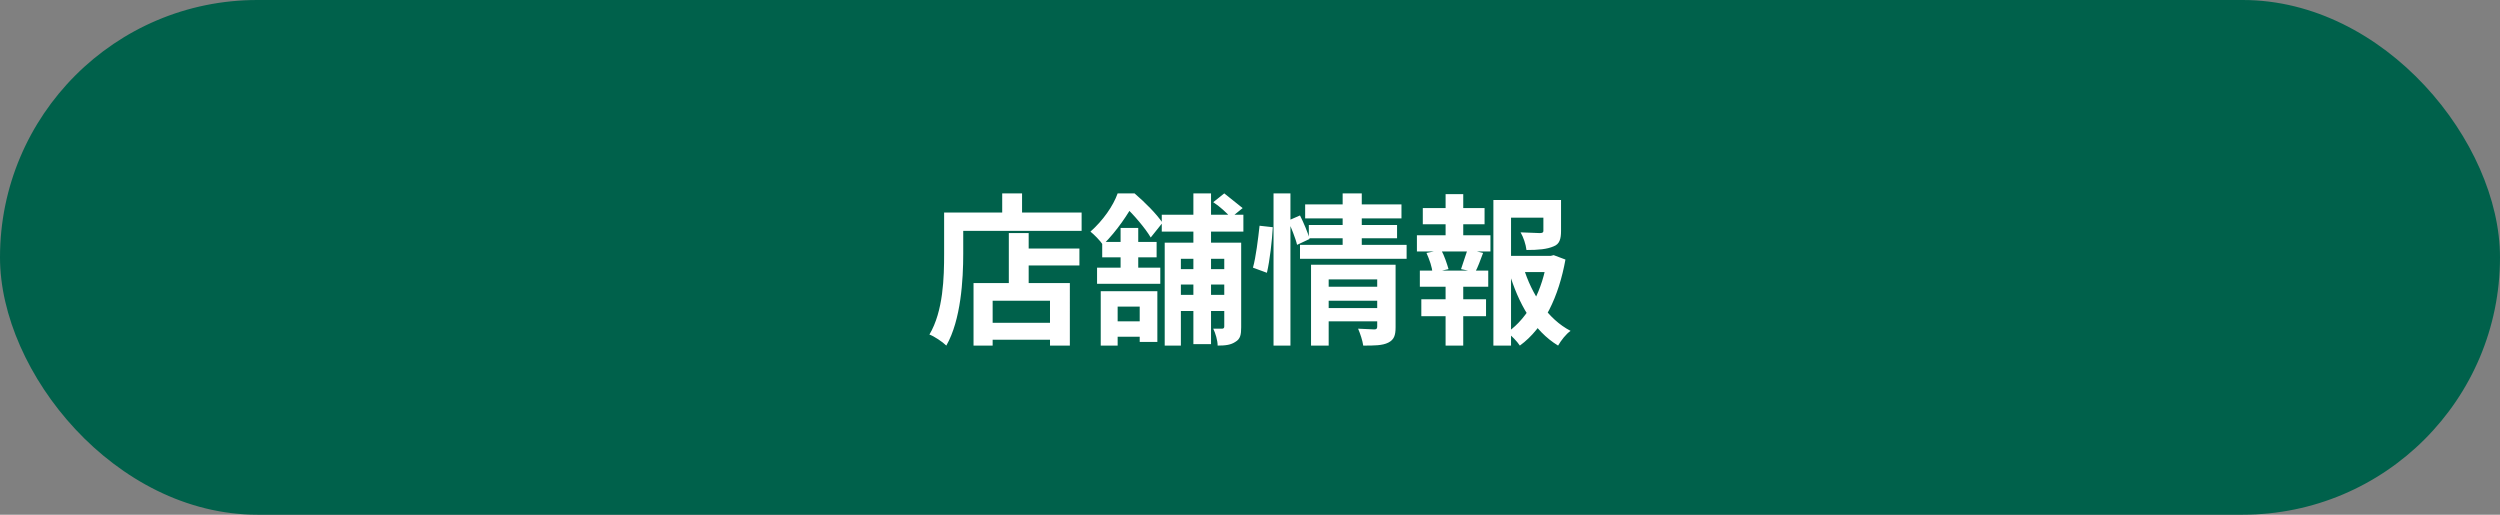 <svg width="340" height="70" fill="none" xmlns="http://www.w3.org/2000/svg"><rect width="100%" height="100%" fill="#808080" stroke="none"/><rect width="340" height="70" rx="35" fill="#00614B"/><path d="M138.5 33.8h8.3v2.3h-8.3v-2.3zm-4.7 10.1h10.3v2.3h-10.3v-2.3zm3.4-12.2h2.7v8.2h-2.7v-8.2zm-4.8 6.8h13.1V47h-2.7v-6.1H135V47h-2.6v-8.5zm3.9-12.2h2.7v4h-2.7v-4zm-6.6 2.6h17.4v2.5h-17.4v-2.5zm-1.3 0h2.6v5.6c0 3.5-.3 9-2.3 12.5-.5-.5-1.7-1.3-2.3-1.5 1.9-3.2 2-7.8 2-11v-5.6zm29.6.3h11.1v2.3H158v-2.3zm1.4 7.4h8.4v2.1h-8.4v-2.1zm0 3.5h8.4v2.2h-8.4v-2.2zm2.9-13.8h2.4v20.5h-2.4V26.3zm4.2 6.7h2.3v11.5c0 1-.1 1.6-.8 2-.6.4-1.3.5-2.4.5 0-.7-.3-1.7-.6-2.3h1.2c.2 0 .3-.1.3-.3V33zm-8.1 0h9.4v2.2h-7.2V47h-2.2V33zm6.6-5.5l1.5-1.2 2.5 2-1.6 1.3c-.5-.6-1.6-1.6-2.4-2.1zm-15.3 12.1h7.7v6.9H155v-4.8h-3V47h-2.3v-7.4zm2.7-8.6h2.4v6.2h-2.4V31zm-2.5 1.9h7.4V35h-7.4v-2.1zm-.7 3.5h8.6v2.2h-8.6v-2.2zm1.4 7.3h5.8v2.1h-5.8v-2.1zm1.4-17.4h1.5v.5h.8v.7c-.9 1.6-2.3 3.8-4.3 5.8-.4-.6-1.2-1.4-1.7-1.8 1.7-1.5 3.1-3.5 3.7-5.2zm.6 0h1.7c1.4 1.2 3 2.8 3.8 4l-1.6 2c-.7-1.2-2.3-3.1-3.5-4.2h-.4v-1.8zM180.2 39h7.6v1.9h-7.6V39zm-2.7-11.2h13.1v1.9h-13.1v-1.9zm.5 2.8h12v1.8h-12v-1.8zm-1.2 2.7h14.5v1.9h-14.5v-1.9zm3.4 8.6h7.6v1.8h-7.6v-1.8zm-1.9-5.9h9.4v2h-7v9h-2.4V36zm9 0h2.5v8.5c0 1.1-.2 1.7-1 2.1-.8.4-1.9.4-3.4.4-.1-.7-.4-1.6-.7-2.3l2.2.1c.3 0 .4-.1.4-.4V36zm-4.7-9.7h2.6V34h-2.6v-7.7zm-9.4 0h2.3V47h-2.3V26.3zm-1.9 4.4l1.8.2c-.1 1.8-.4 4.5-.8 6.2l-1.9-.7c.4-1.4.7-3.9.9-5.7zm3.9-.7l1.6-.7c.5 1 1.1 2.4 1.3 3.2l-1.7.8c-.2-.9-.8-2.3-1.2-3.3zm29.2 4.8h6.8V37h-6.8v-2.2zm-1.3-7.6h8.1v2.4h-5.7V47h-2.4V27.2zm6.8 0h2.4v4.2c0 1.1-.2 1.8-1 2.1-.9.4-2.1.5-3.7.5-.1-.8-.4-1.7-.8-2.4l2.6.1c.4 0 .5-.1.5-.3v-4.2zm-2.7 9.2c1.1 3.6 3.3 7 6.4 8.6-.6.4-1.3 1.3-1.7 2-3.3-2-5.4-5.7-6.7-10.1l2-.5zm3.2-1.6h.5l.4-.1 1.6.6c-.9 5-2.9 9.3-6.2 11.7-.4-.6-1.1-1.3-1.7-1.8 3-2.1 4.8-5.9 5.4-9.9v-.5zm-16.9-6.5h8.4v2.2h-8.4v-2.2zm-.2 12.4h8.8V43h-8.8v-2.3zm-.6-8.7h10v2.2h-10V32zm.4 4.8h9.3V39h-9.3v-2.2zm3.5-10.4h2.4v6.4h-2.4v-6.4zm0 11.3h2.4V47h-2.4v-9.3zm3-3.8l2.1.5c-.4 1-.7 2-1.1 2.6l-1.9-.4.9-2.7zm-5.6.5l2-.4c.4.7.8 1.9 1 2.6l-2.2.5c0-.7-.4-1.8-.8-2.7z" fill="#fff"/></svg>